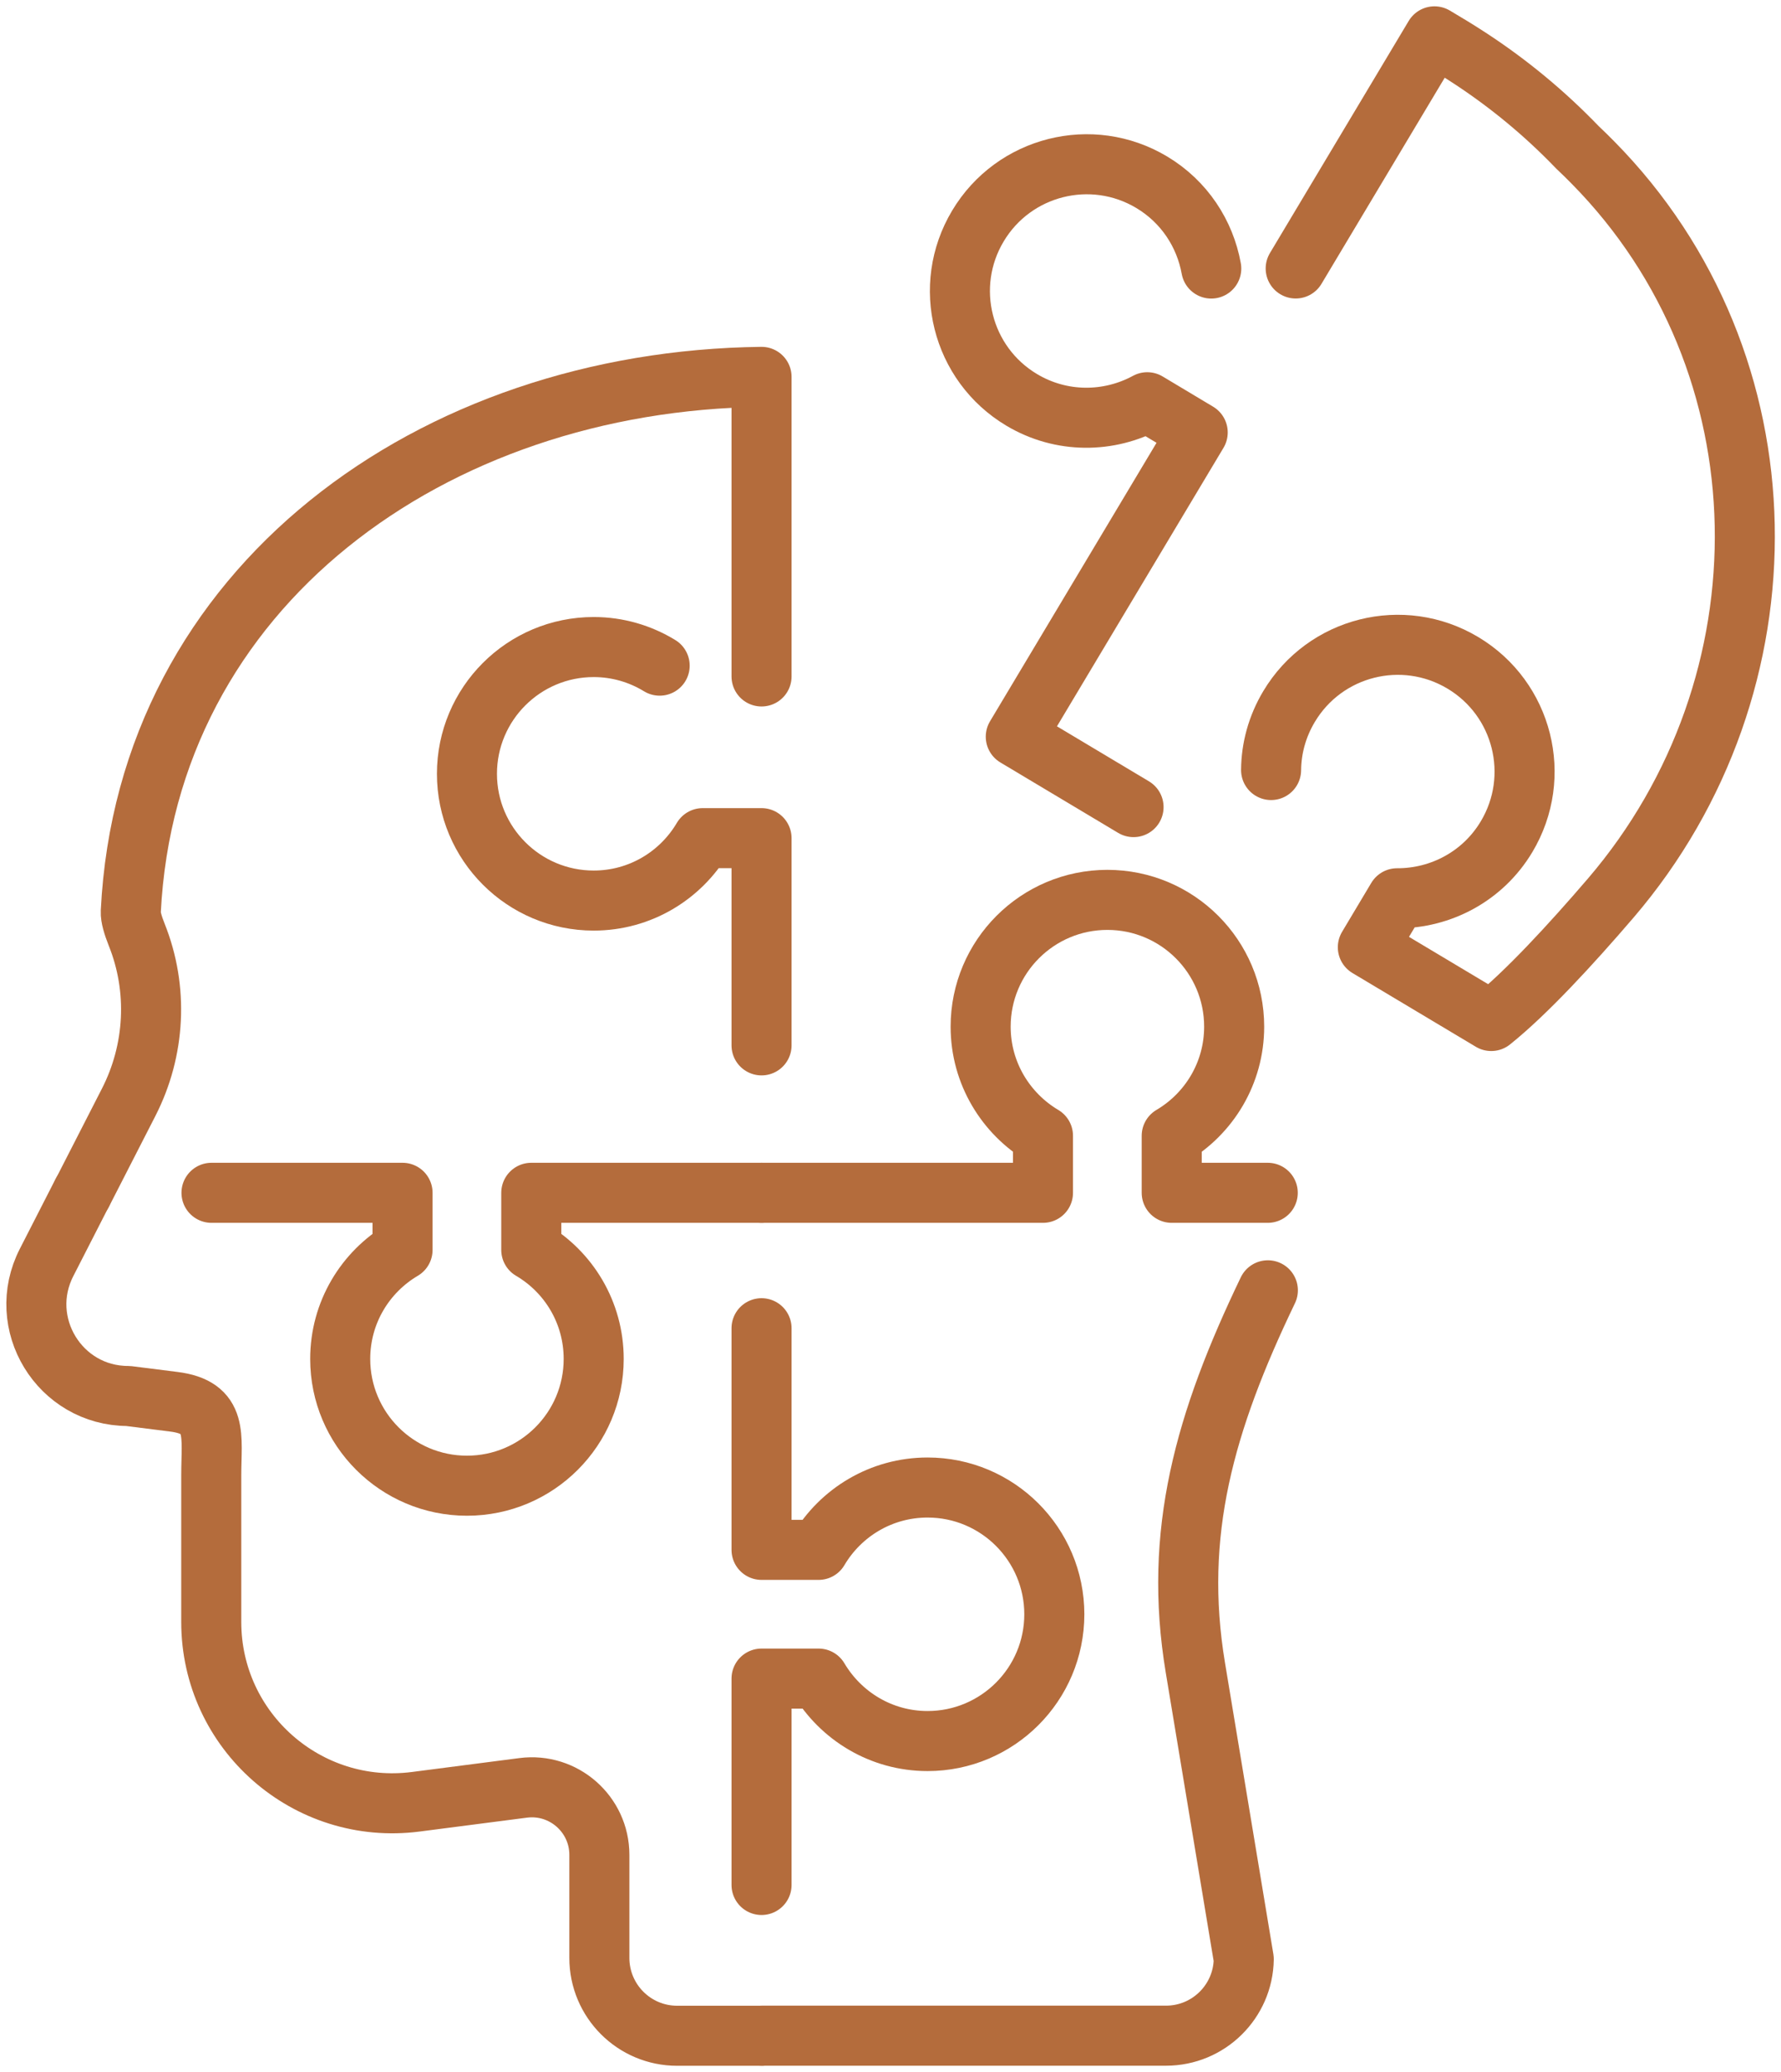 <svg width="49" height="57" viewBox="0 0 49 57" fill="none" xmlns="http://www.w3.org/2000/svg">
<path d="M18.149 18.311C17.62 17.988 17 17.799 16.334 17.799C14.409 17.799 12.847 19.361 12.847 21.286C12.847 23.211 14.409 24.773 16.334 24.773C17.611 24.773 18.727 24.084 19.333 23.056H20.952V28.756" stroke="#B46C3C" stroke-width="1.652" stroke-linecap="round" stroke-linejoin="round"/>
<path d="M2.265 32.812L3.537 30.327C4.273 28.893 4.361 27.208 3.761 25.712C3.657 25.451 3.591 25.224 3.598 25.08C4.042 16.133 11.903 10.473 20.952 10.367V18.608" stroke="#B46C3C" stroke-width="1.652" stroke-linecap="round" stroke-linejoin="round"/>
<path d="M35.648 7.385L39.466 1C39.787 1.189 40.105 1.382 40.419 1.587C41.521 2.305 42.517 3.135 43.399 4.053C43.541 4.188 43.682 4.324 43.819 4.464C49.267 9.98 49.359 18.816 44.317 24.703C43.201 26.003 41.981 27.324 41.028 28.086L37.633 26.057L38.437 24.71C39.631 24.714 40.794 24.113 41.45 23.016C42.439 21.362 41.901 19.222 40.247 18.233C38.593 17.244 36.453 17.782 35.465 19.436C35.136 19.986 34.976 20.588 34.971 21.182" stroke="#B46C3C" stroke-width="1.652" stroke-linecap="round" stroke-linejoin="round"/>
<path d="M31.187 22.202L27.947 20.265L32.952 11.896L31.564 11.065C30.517 11.634 29.205 11.655 28.108 10.999C26.454 10.011 25.916 7.868 26.905 6.217C27.893 4.563 30.035 4.025 31.687 5.013C32.586 5.551 33.152 6.431 33.325 7.387" stroke="#B46C3C" stroke-width="1.652" stroke-linecap="round" stroke-linejoin="round"/>
<path d="M34.882 35.494C33.143 39.114 32.272 42.172 32.888 45.876L34.219 53.891C34.202 55.059 33.249 55.998 32.079 55.998H20.952" stroke="#B46C3C" stroke-width="1.652" stroke-linecap="round" stroke-linejoin="round"/>
<path d="M20.952 32.812H28.695V31.243C27.671 30.634 26.98 29.52 26.98 28.242C26.98 26.316 28.542 24.754 30.467 24.754C32.393 24.754 33.955 26.316 33.955 28.242C33.955 29.52 33.266 30.636 32.237 31.243V32.812H34.879" stroke="#B46C3C" stroke-width="1.652" stroke-linecap="round" stroke-linejoin="round"/>
<path d="M20.952 51.852V46.175H22.521C23.13 47.202 24.243 47.893 25.52 47.893C27.445 47.893 29.007 46.331 29.007 44.406C29.007 42.481 27.445 40.919 25.52 40.919C24.243 40.919 23.127 41.608 22.521 42.634H20.952V36.537" stroke="#B46C3C" stroke-width="1.652" stroke-linecap="round" stroke-linejoin="round"/>
<path d="M5.819 32.812H11.075V34.383C10.049 34.989 9.36 36.103 9.36 37.382C9.36 39.307 10.922 40.869 12.847 40.869C14.773 40.869 16.334 39.307 16.334 37.382C16.334 36.103 15.646 34.987 14.617 34.383V32.812H20.952" stroke="#B46C3C" stroke-width="1.652" stroke-linecap="round" stroke-linejoin="round"/>
<path d="M20.952 56H18.63C17.448 56 16.49 55.042 16.49 53.858V51.024C16.49 49.903 15.504 49.037 14.393 49.181L11.441 49.563C8.456 49.95 5.812 47.627 5.812 44.616V40.586C5.812 39.491 6.017 38.713 4.778 38.559L3.525 38.401C1.638 38.401 0.418 36.403 1.284 34.723L2.263 32.809" stroke="#B46C3C" stroke-width="1.652" stroke-linecap="round" stroke-linejoin="round"/>
</svg>
